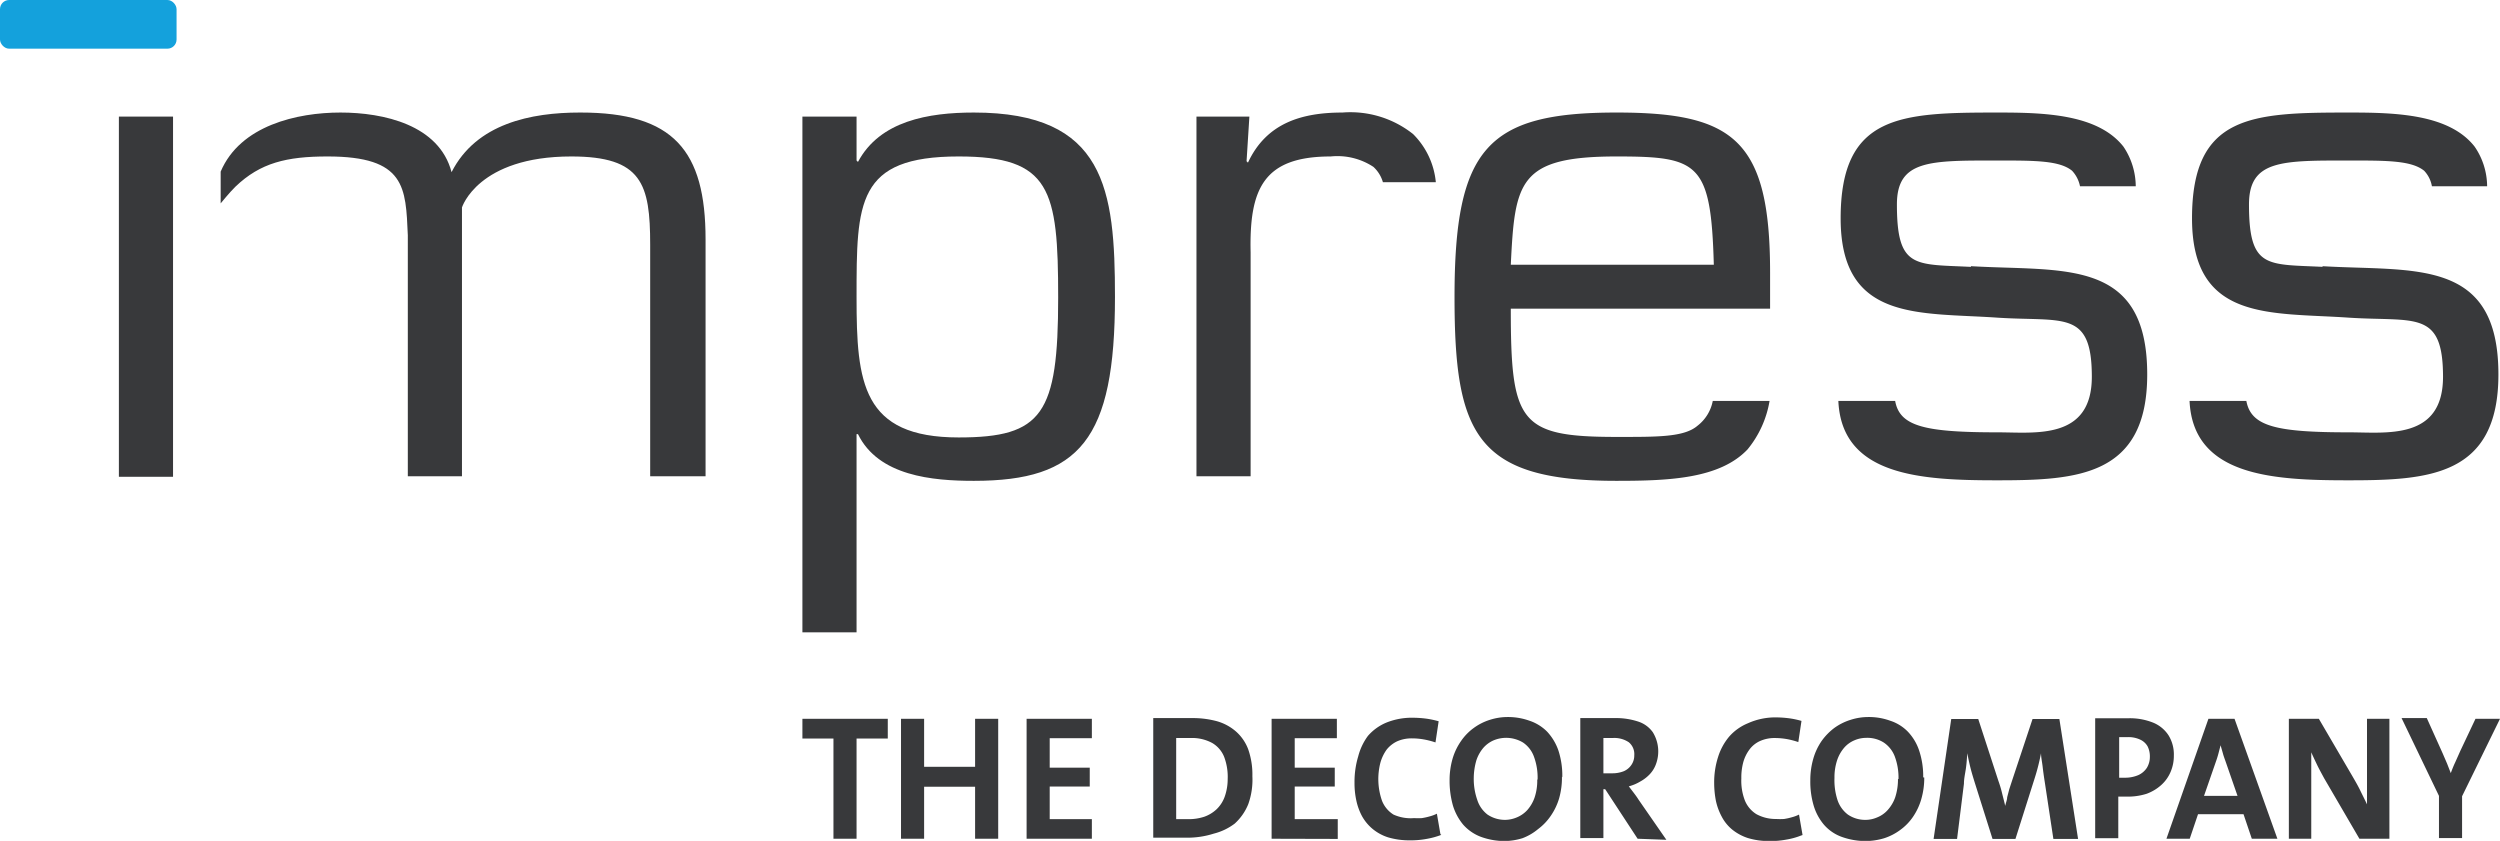 <svg xmlns="http://www.w3.org/2000/svg" viewBox="0 0 141.73 47.67"><defs><style>.cls-1{fill:#14a1dc;}.cls-2{fill:#38393b;}</style></defs><title>Element 10</title><g id="Ebene_2" data-name="Ebene 2"><g id="Layer_1" data-name="Layer 1"><rect class="cls-1" width="10.01" height="2.76" rx="0.52"/><rect class="cls-2" x="6.74" y="6.61" width="3.07" height="20.42"/><path class="cls-2" d="M48.56,6.61H45.49V35.85h3.07V24.61h.08c1.16,2.38,4.23,2.65,6.57,2.65,6,0,8-2.33,8-10.42,0-6.11-.55-10.46-8-10.46-2.57,0-5.33.47-6.57,2.8l-.08-.08Zm5.79,2.26c5.21,0,5.64,1.86,5.64,8,0,6.61-.89,7.93-5.64,7.93-5.48,0-5.79-3.11-5.79-7.93,0-5.41,0-8,5.79-8"/><path class="cls-2" d="M32.87,6.38C30.11,6.38,27,7,25.6,9.76c-.7-2.68-3.85-3.38-6.3-3.38s-5.68.73-6.79,3.35v1.8s.52-.64.84-.95c1.41-1.35,2.9-1.71,5.22-1.71,4.43,0,4.43,1.75,4.55,4.47V27h3.07V14.5c0-.87,0-2.74,0-2.74s.9-2.89,6.2-2.89c4,0,4.47,1.55,4.47,5V27H40V13.57c0-5.05-1.83-7.19-7.08-7.19"/><path class="cls-2" d="M91.64,8.87h0c4.67,0,5.36.35,5.52,6.14H85.65c.23-4.7.43-6.14,6-6.14m5.45,13.86a2.33,2.33,0,0,1-.87,1.41c-.76.65-2.28.63-4.58.63-5.52,0-6-.81-6-7.27h14.7V15.44c0-7.54-2.1-9.06-8.71-9.06-7.31,0-9.18,2-9.18,10.46,0,7.77,1.21,10.42,9.18,10.42,3,0,5.85-.12,7.43-1.78a5.85,5.85,0,0,0,1.25-2.75Z"/><path class="cls-2" d="M111.74,15.13c-3.19-.16-4.2.12-4.2-3.54,0-2.53,1.87-2.49,5.72-2.49,2.11,0,3.5,0,4.21.58a1.81,1.81,0,0,1,.45.88h3.16a4.06,4.06,0,0,0-.7-2.25c-1.46-1.85-4.51-1.93-7.12-1.93-5.52,0-8.91.12-8.91,6s4.47,5.32,8.91,5.63c3.73.24,5.33-.46,5.33,3.35,0,3.61-3.23,3.15-5.33,3.15-4.15,0-5.56-.34-5.82-1.78h-3.22c.19,4.26,4.7,4.5,9,4.5,4.55,0,8.51-.23,8.51-6,0-6.65-4.78-5.83-10-6.14"/><path class="cls-2" d="M131.7,15.13c-3.19-.16-4.2.12-4.2-3.54,0-2.53,1.87-2.49,5.72-2.49,2.1,0,3.49,0,4.21.58a1.7,1.7,0,0,1,.44.88H141a4,4,0,0,0-.71-2.25c-1.45-1.85-4.5-1.93-7.11-1.93-5.52,0-8.91.12-8.91,6s4.47,5.32,8.91,5.63c3.73.24,5.32-.46,5.32,3.35,0,3.61-3.22,3.15-5.32,3.15-4.15,0-5.56-.34-5.83-1.78h-3.22c.2,4.26,4.71,4.5,9,4.5,4.55,0,8.51-.23,8.51-6,0-6.65-4.78-5.83-10-6.14"/><path class="cls-2" d="M77.86,9.46a1.88,1.88,0,0,1,.54.87h3A4.43,4.43,0,0,0,80.11,7.6a5.71,5.71,0,0,0-4-1.22c-2.29,0-4.31.58-5.36,2.84l-.08-.08.16-2.53h-3V27H70.9V14.31c-.08-3.61.73-5.44,4.54-5.44a3.71,3.71,0,0,1,2.42.59"/><path class="cls-2" d="M141.73,40.75h-1.39l-.86,1.82-.29.65c-.1.21-.18.42-.25.61h0l-.21-.54-.25-.58-.9-2h-1.43l2.12,4.41v2.39h1.31V45.14Zm-6.27,6.8v-6.8h-1.27v2.8c0,.24,0,.49,0,.74s0,.49,0,.71,0,.43,0,.6c-.12-.26-.26-.53-.39-.8s-.29-.54-.44-.8l-1.9-3.25h-1.7v6.8h1.27V45.12c0-.2,0-.42,0-.64s0-.45,0-.68,0-.43,0-.63,0-.37,0-.52c.1.23.21.46.33.71s.26.5.4.76l2,3.43Zm-8.61-2.43-.67-1.93c-.06-.17-.12-.33-.16-.48s-.09-.31-.13-.46h0l-.12.46q-.06.23-.15.48l-.67,1.93Zm2.26,2.43h-1.45l-.47-1.39h-2.58l-.47,1.39h-1.32l2.38-6.8h1.48Zm-7.23-4.65a1.19,1.19,0,0,1-.17.63,1.14,1.14,0,0,1-.48.41,1.9,1.9,0,0,1-.71.15h-.19l-.19,0V41.79h.46a1.56,1.56,0,0,1,.73.14.92.92,0,0,1,.42.38,1.26,1.26,0,0,1,.13.6m1.36-.08a2.06,2.06,0,0,0-.3-1.14,1.89,1.89,0,0,0-.87-.72,3.54,3.54,0,0,0-1.42-.25h-1c-.3,0-.6,0-.87,0v6.8h1.31V45.16h.44A3.5,3.5,0,0,0,121.7,45a2.56,2.56,0,0,0,.83-.5,2.09,2.09,0,0,0,.53-.75,2.32,2.32,0,0,0,.18-.92m-5.43,4.73-1.06-6.8h-1.52l-1.17,3.52-.15.46-.12.46c0,.15-.08.32-.11.49h0c-.06-.27-.13-.52-.19-.77s-.13-.46-.2-.66l-1.14-3.5h-1.53l-1,6.8h1.33l.39-3.13c0-.29.07-.58.11-.86s.06-.58.08-.87h0c.05.27.11.55.18.83s.16.57.25.86l1,3.17h1.3l1.08-3.41c.09-.28.16-.53.22-.77s.11-.47.15-.68h0c0,.23.06.49.09.75s.07.56.12.87l.49,3.24ZM107.6,44.16a3.27,3.27,0,0,1-.16,1.05,2.12,2.12,0,0,1-.43.72,1.58,1.58,0,0,1-.59.41,1.66,1.66,0,0,1-.66.14,1.74,1.74,0,0,1-1-.3,1.71,1.71,0,0,1-.59-.83A3.61,3.61,0,0,1,104,44.1a3.07,3.07,0,0,1,.15-1,2.12,2.12,0,0,1,.4-.71,1.57,1.57,0,0,1,.58-.42,1.71,1.71,0,0,1,.67-.14,1.74,1.74,0,0,1,1,.27,1.66,1.66,0,0,1,.62.79,3.43,3.43,0,0,1,.21,1.28m1.4-.1a4.59,4.59,0,0,0-.23-1.52,2.86,2.86,0,0,0-.64-1.07,2.45,2.45,0,0,0-1-.62,3.52,3.52,0,0,0-1.25-.21,3.28,3.28,0,0,0-1,.16,3.18,3.18,0,0,0-.92.46,3.38,3.38,0,0,0-.72.74,3.42,3.42,0,0,0-.47,1,4.37,4.37,0,0,0-.17,1.24,4.79,4.79,0,0,0,.19,1.42,3,3,0,0,0,.58,1.08,2.42,2.42,0,0,0,1,.69,4,4,0,0,0,1.36.24,3.73,3.73,0,0,0,1.06-.16,3.15,3.15,0,0,0,.91-.47,3,3,0,0,0,.72-.74,3.48,3.48,0,0,0,.47-1,4.3,4.3,0,0,0,.17-1.23m-6.9,3.26-.2-1.16a2.08,2.08,0,0,1-.4.15,3.27,3.27,0,0,1-.45.1,3.42,3.42,0,0,1-.44,0,2.29,2.29,0,0,1-1.12-.27,1.64,1.64,0,0,1-.66-.78,3.12,3.12,0,0,1-.2-1.25,3.32,3.32,0,0,1,.11-.92,2.17,2.17,0,0,1,.36-.73,1.52,1.52,0,0,1,.59-.47,2,2,0,0,1,.83-.17,4,4,0,0,1,.69.06,4.42,4.42,0,0,1,.65.17l.18-1.2a4.94,4.94,0,0,0-.71-.15,6.27,6.27,0,0,0-.74-.05A3.78,3.78,0,0,0,99.1,41a2.86,2.86,0,0,0-1.07.76,3.34,3.34,0,0,0-.63,1.16,4.71,4.71,0,0,0-.22,1.49,5.36,5.36,0,0,0,.1,1,3.39,3.39,0,0,0,.33.89,2.36,2.36,0,0,0,.58.72,2.78,2.78,0,0,0,.9.49,4.13,4.13,0,0,0,1.24.17,4.73,4.73,0,0,0,.93-.08,4,4,0,0,0,.84-.23m-9.45-4.56a.94.94,0,0,1-.16.55,1,1,0,0,1-.43.36,1.76,1.76,0,0,1-.68.12H91.1l-.2,0v-2l.24,0h.28a1.47,1.47,0,0,1,.92.24.87.87,0,0,1,.31.74m1.82,4.79-1.58-2.28c-.08-.13-.17-.25-.26-.37l-.29-.38A2.51,2.51,0,0,0,93,44.3a2.15,2.15,0,0,0,.53-.41,1.65,1.65,0,0,0,.35-.57,2.07,2.07,0,0,0-.18-1.81,1.63,1.63,0,0,0-.85-.61,4,4,0,0,0-1.31-.19H90.48c-.33,0-.62,0-.89,0v6.8H90.9V44.74H91l1.84,2.81Zm-7.32-3.39A3,3,0,0,1,87,45.21a2.11,2.11,0,0,1-.42.72,1.66,1.66,0,0,1-.59.41,1.74,1.74,0,0,1-.66.14,1.78,1.78,0,0,1-1-.3,1.69,1.69,0,0,1-.58-.83,3.6,3.6,0,0,1-.2-1.25,3.71,3.71,0,0,1,.15-1,2.12,2.12,0,0,1,.4-.71,1.65,1.65,0,0,1,.58-.42,1.85,1.85,0,0,1,1.67.13,1.64,1.64,0,0,1,.61.79,3.43,3.43,0,0,1,.21,1.28m1.4-.1a4.6,4.6,0,0,0-.22-1.52,3,3,0,0,0-.64-1.07,2.52,2.52,0,0,0-1-.62,3.6,3.6,0,0,0-1.25-.21,3.3,3.3,0,0,0-1,.16,3.12,3.12,0,0,0-.91.46,3,3,0,0,0-.72.74,3.44,3.44,0,0,0-.48,1,4.37,4.37,0,0,0-.17,1.24,5.14,5.14,0,0,0,.19,1.42,3.11,3.11,0,0,0,.58,1.08,2.53,2.53,0,0,0,1,.69,3.94,3.94,0,0,0,1.36.24,3.6,3.6,0,0,0,1-.16A3.08,3.08,0,0,0,87.2,47a3.13,3.13,0,0,0,.71-.74,3.5,3.5,0,0,0,.48-1,4.31,4.31,0,0,0,.16-1.23m-6.89,3.26-.2-1.16a2.08,2.08,0,0,1-.4.15,3.63,3.63,0,0,1-.45.1,3.59,3.59,0,0,1-.44,0A2.36,2.36,0,0,1,79,46.18a1.62,1.62,0,0,1-.65-.78,3.72,3.72,0,0,1-.09-2.17,2.35,2.35,0,0,1,.35-.73,1.68,1.68,0,0,1,.59-.47,2,2,0,0,1,.84-.17,3.82,3.82,0,0,1,.68.06,4.55,4.55,0,0,1,.66.17l.18-1.2a5.25,5.25,0,0,0-.71-.15,6.27,6.27,0,0,0-.74-.05,3.86,3.86,0,0,0-1.5.27,2.82,2.82,0,0,0-1.06.76A3.36,3.36,0,0,0,77,42.88a5,5,0,0,0-.21,1.49,4.62,4.62,0,0,0,.1,1,3.37,3.37,0,0,0,.32.89,2.56,2.56,0,0,0,.59.72,2.63,2.63,0,0,0,.89.49,4.22,4.22,0,0,0,1.24.17,4.77,4.77,0,0,0,.94-.08,4.31,4.31,0,0,0,.84-.23m-5.87.23V46.44H73.4V44.59h2.27V43.52H73.4V41.85h2.39v-1.1h-3.7v6.8ZM69.6,44.14a3,3,0,0,1-.16,1,1.86,1.86,0,0,1-.46.73,2,2,0,0,1-.7.43,2.81,2.81,0,0,1-.89.14l-.38,0-.33,0V41.84l.36,0h.43a2.41,2.41,0,0,1,1.25.28,1.6,1.6,0,0,1,.68.79,3.21,3.21,0,0,1,.2,1.26M71,44a4.31,4.31,0,0,0-.24-1.53,2.53,2.53,0,0,0-.69-1A2.8,2.8,0,0,0,69,40.89a5.2,5.2,0,0,0-1.42-.18h-.83l-.75,0-.62,0v6.78l.9,0,1,0a4.91,4.91,0,0,0,1.53-.23A3.29,3.29,0,0,0,70,46.69a3,3,0,0,0,.77-1.11A4.11,4.11,0,0,0,71,44M61.9,47.55V46.44H59.51V44.59h2.27V43.52H59.51V41.85H61.9v-1.1H58.2v6.8Zm-5.31,0v-6.8H55.28v2.72H52.39V40.75H51.08v6.8h1.31V44.6h2.89v2.95Zm-6.26-5.68V40.75H45.49v1.12h1.76v5.68h1.31V41.87Z"/></g></g></svg>
